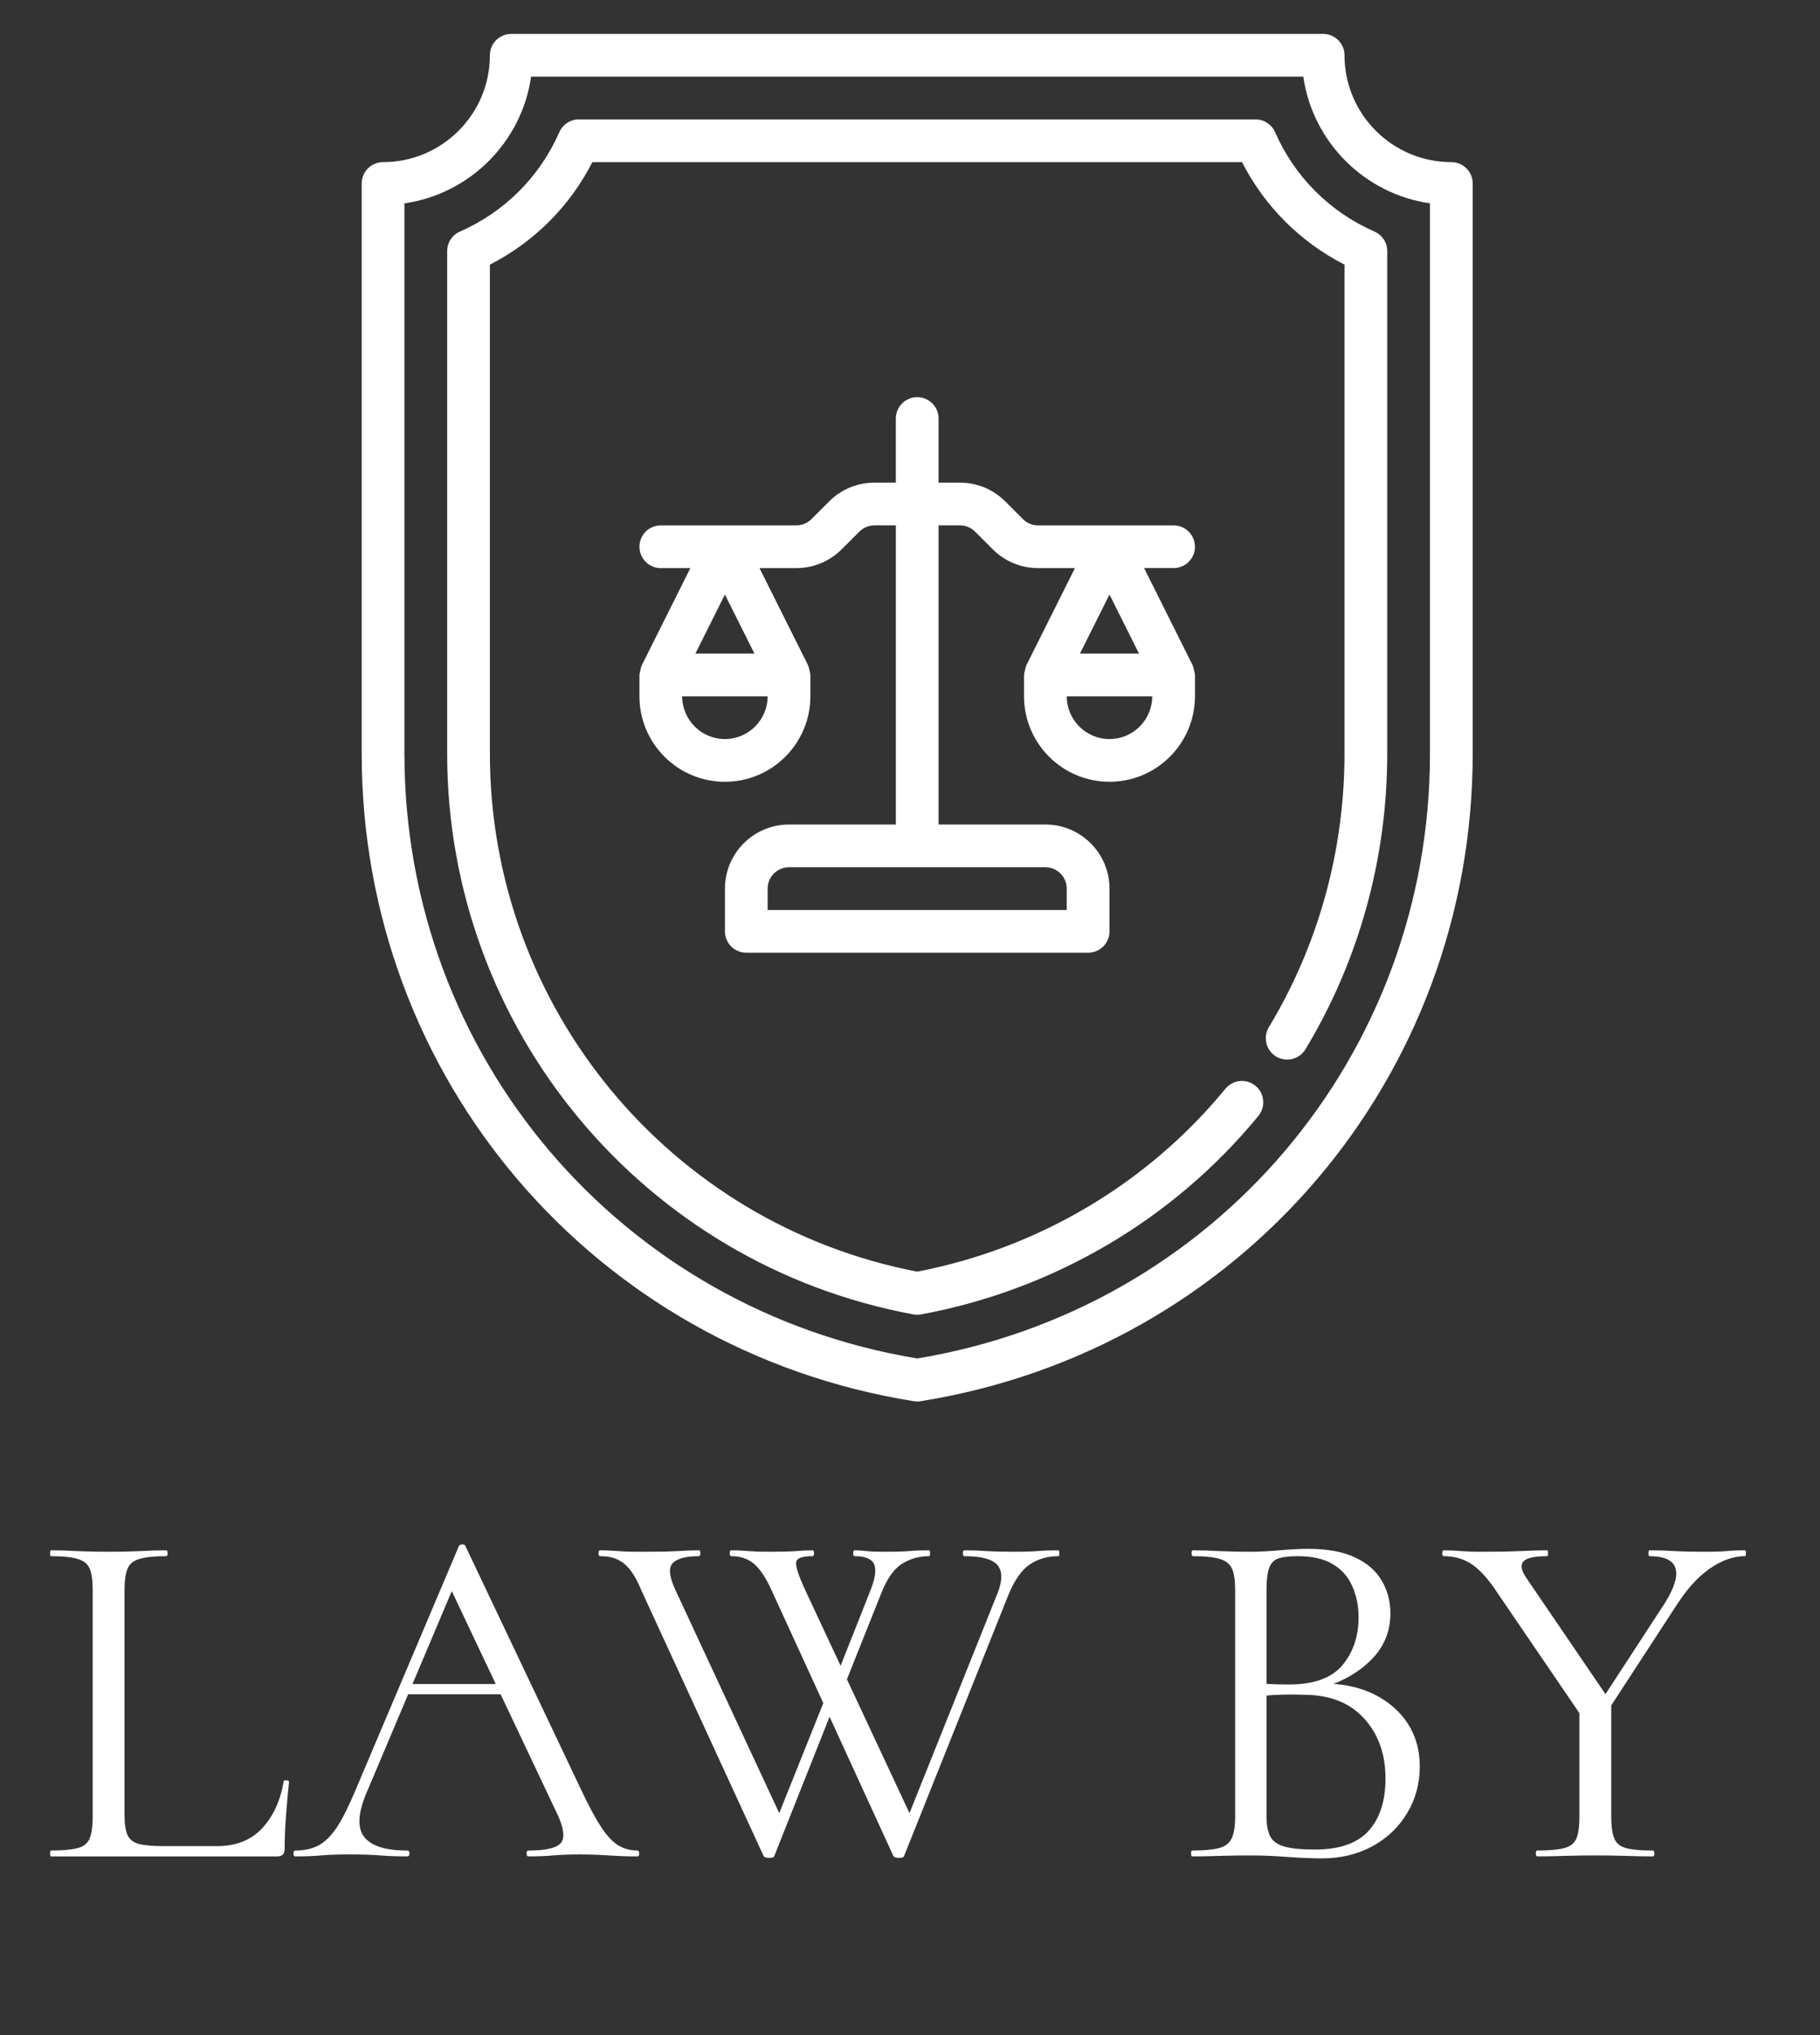 <svg version="1.1" xmlns="http://www.w3.org/2000/svg" xmlns:xlink="http://www.w3.org/1999/xlink" tabindex="0" id="logo" viewBox="0 0 161 180"><rect x="0" y="0" width="161" height="180" fill="#333333" stroke="none"/> <g transform="translate(32,3) scale(1.21,1.21)" style="color: rgb(255, 255, 255);"><g><g transform="translate(-9.375, 0) scale(1.562)"><path d="M57,6c-2.757,0-5-2.243-5-5,0-.553-.447-1-1-1H13c-.553,0-1,.447-1,1,0,2.757-2.243,5-5,5-.553,0-1,.447-1,1v26.682c0,15.164,10.868,27.91,25.842,30.306,.053,.009,.105,.013,.158,.013s.105-.004,.158-.013c14.974-2.396,25.842-15.142,25.842-30.306V7c0-.553-.447-1-1-1Zm-1,27.682c0,14.123-10.084,26.001-24,28.306-13.916-2.305-24-14.183-24-28.306V7.929c3.062-.439,5.489-2.867,5.929-5.929H50.071c.439,3.062,2.867,5.489,5.929,5.929v25.753Z" fill="#ffffff"/><path d="M48.751,4.599c-.159-.363-.519-.599-.916-.599H16.165c-.397,0-.757,.235-.916,.599-.913,2.085-2.565,3.737-4.65,4.65-.363,.159-.599,.519-.599,.916v23.517c0,12.868,9.176,23.904,21.818,26.243,.06,.011,.121,.017,.182,.017s.122-.006,.182-.017c6.209-1.148,11.815-4.447,15.789-9.291,.35-.427,.288-1.057-.14-1.407-.427-.351-1.057-.287-1.407,.14-3.635,4.431-8.751,7.465-14.424,8.558-11.601-2.234-20-12.4-20-24.242V10.797c2.067-1.057,3.74-2.729,4.797-4.797h30.406c1.057,2.068,2.729,3.741,4.797,4.797v22.885c0,4.537-1.224,8.964-3.54,12.802-.285,.473-.133,1.088,.34,1.373,.472,.285,1.087,.133,1.373-.34,2.504-4.149,3.827-8.934,3.827-13.835V10.165c0-.397-.235-.757-.599-.916-2.085-.913-3.736-2.564-4.65-4.65Z" fill="#ffffff"/><path d="M45,24c0-.553-.447-1-1-1h-6.343c-.267,0-.519-.104-.708-.293l-.828-.828c-.566-.566-1.32-.879-2.121-.879h-1v-3c0-.553-.447-1-1-1s-1,.447-1,1v3h-1c-.801,0-1.555,.312-2.121,.879l-.827,.827c-.19,.189-.442,.294-.709,.294h-6.343c-.553,0-1,.447-1,1s.447,1,1,1h1.382l-2.276,4.553c-.005,.01-.004,.02-.008,.03-.028,.06-.036,.126-.052,.191-.016,.066-.038,.13-.04,.196,0,.011-.006,.019-.006,.03v1c0,2.206,1.794,4,4,4s4-1.794,4-4v-1c0-.011-.006-.019-.006-.03-.002-.066-.024-.13-.039-.196-.016-.065-.024-.132-.052-.192-.004-.01-.003-.02-.008-.03l-2.276-4.553h1.725c.8,0,1.554-.312,2.122-.879l.828-.828c.187-.187,.444-.293,.707-.293h1v14h-5c-1.654,0-3,1.346-3,3v2c0,.553,.447,1,1,1h16c.553,0,1-.447,1-1v-2c0-1.654-1.346-3-3-3h-5v-14h1c.263,0,.521,.106,.707,.293l.829,.829c.567,.566,1.321,.878,2.121,.878h1.725l-2.276,4.553c-.005,.01-.004,.02-.008,.03-.028,.06-.036,.126-.052,.191-.016,.066-.038,.13-.04,.196,0,.011-.006,.019-.006,.03v1c0,2.206,1.794,4,4,4s4-1.794,4-4v-1c0-.011-.006-.019-.006-.03-.002-.066-.024-.13-.039-.196-.016-.065-.024-.132-.052-.192-.004-.01-.003-.02-.008-.03l-2.276-4.553h1.382c.553,0,1-.447,1-1Zm-22,2.236l1.382,2.764h-2.764l1.382-2.764Zm0,6.764c-1.103,0-2-.897-2-2h4c0,1.103-.897,2-2,2Zm16,7v1h-14v-1c0-.552,.448-1,1-1h12c.552,0,1,.448,1,1Zm2-13.764l1.382,2.764h-2.764l1.382-2.764Zm0,6.764c-1.103,0-2-.897-2-2h4c0,1.103-.897,2-2,2Z" fill="#ffffff"/></g></g> </g> <g transform="translate(3,124) scale(1.444,1.444)" style="color: rgb(255, 255, 255);"> <g opacity="1" fill="#ffffff" style="font-size: 30px; font-family: &quot;Cormorant&quot;, &quot;Source Sans 3&quot;, &quot;Roboto&quot;; font-style: normal; font-weight: normal"><path d="M5.55 11.55L5.55 25.29Q5.55 26.1 5.73 26.52Q5.91 26.94 6.44 27.08Q6.96 27.21 7.95 27.21L11.22 27.21Q12.96 27.21 13.98 26.12Q15 25.02 15.3 23.25Q15.3 23.16 15.47 23.18Q15.63 23.19 15.63 23.28Q15.54 24.09 15.45 25.25Q15.36 26.4 15.36 27.39Q15.36 27.84 14.91 27.84L1.05 27.84Q0.99 27.84 0.99 27.66Q0.99 27.48 1.05 27.48Q2.13 27.48 2.69 27.33Q3.24 27.18 3.42 26.73Q3.6 26.28 3.6 25.41L3.6 11.52Q3.6 10.65 3.42 10.22Q3.24 9.78 2.68 9.62Q2.13 9.45 1.05 9.45Q0.99 9.45 0.99 9.27Q0.99 9.09 1.05 9.09Q1.77 9.09 2.67 9.14Q3.57 9.18 4.56 9.18Q5.61 9.18 6.51 9.14Q7.41 9.09 8.1 9.09Q8.19 9.09 8.19 9.27Q8.19 9.45 8.1 9.45Q7.02 9.45 6.46 9.62Q5.91 9.78 5.73 10.23Q5.55 10.68 5.55 11.55ZM22.38 17.91L22.83 17.28L29.01 17.28L29.22 17.91ZM36.96 27.48Q37.08 27.48 37.08 27.66Q37.08 27.84 36.96 27.84Q36.09 27.84 35.19 27.78Q34.29 27.72 33.45 27.72Q32.52 27.72 31.83 27.78Q31.14 27.84 30.3 27.84Q30.18 27.84 30.18 27.66Q30.18 27.48 30.3 27.48Q31.89 27.48 32.28 27.02Q32.67 26.55 32.07 25.26L25.41 11.19L26.16 10.26L20.34 24.03Q19.59 25.86 20.25 26.67Q20.91 27.48 22.86 27.48Q23.01 27.48 23.01 27.66Q23.01 27.84 22.86 27.84Q21.96 27.84 21.21 27.78Q20.46 27.72 19.32 27.72Q18.24 27.72 17.6 27.78Q16.95 27.84 16.02 27.84Q15.9 27.84 15.9 27.66Q15.9 27.48 16.02 27.48Q16.83 27.48 17.43 27.17Q18.03 26.85 18.56 26.06Q19.08 25.26 19.71 23.76L26.04 8.82Q26.1 8.73 26.25 8.73Q26.4 8.73 26.43 8.82L33.51 23.73Q34.2 25.2 34.74 26.03Q35.28 26.85 35.81 27.17Q36.33 27.48 36.96 27.48ZM49.23 18.06L45.36 27.81Q45.33 27.93 45.05 27.93Q44.76 27.93 44.7 27.81L37.23 11.58Q36.9 10.77 36.54 10.31Q36.18 9.84 35.74 9.65Q35.31 9.45 34.68 9.45Q34.59 9.45 34.59 9.27Q34.59 9.09 34.68 9.09Q35.1 9.09 35.49 9.12Q35.88 9.15 36.3 9.17Q36.72 9.18 37.17 9.18Q38.01 9.18 38.66 9.17Q39.3 9.15 39.8 9.12Q40.29 9.09 40.74 9.09Q40.83 9.09 40.83 9.27Q40.83 9.45 40.74 9.45Q39.57 9.45 39.15 9.86Q38.73 10.26 39.27 11.46L45.93 25.77L44.85 27.21L48.78 17.4ZM62.76 9.09Q62.82 9.09 62.82 9.27Q62.82 9.45 62.76 9.45Q61.77 9.45 61.02 9.95Q60.27 10.44 59.7 11.82L53.31 27.81Q53.28 27.93 53 27.93Q52.71 27.93 52.65 27.81L45.21 11.58Q44.7 10.44 44.15 9.95Q43.59 9.45 42.72 9.45Q42.63 9.45 42.63 9.27Q42.63 9.09 42.72 9.09Q43.11 9.09 43.5 9.12Q43.89 9.15 44.3 9.17Q44.7 9.18 45.15 9.18Q46.11 9.18 46.68 9.14Q47.25 9.09 47.7 9.09Q47.79 9.09 47.79 9.27Q47.79 9.45 47.7 9.45Q46.77 9.45 46.7 9.8Q46.62 10.14 47.22 11.46L53.91 25.77L52.83 27.21L59.04 11.7Q59.49 10.56 59.04 10.01Q58.59 9.45 57 9.45Q56.91 9.45 56.91 9.27Q56.91 9.09 57 9.09Q57.72 9.09 58.38 9.14Q59.04 9.18 60.09 9.18Q60.93 9.18 61.47 9.14Q62.01 9.09 62.76 9.09ZM48.93 17.4L51.21 11.64Q51.69 10.47 51.48 9.96Q51.27 9.45 50.28 9.45Q50.19 9.45 50.19 9.27Q50.19 9.09 50.28 9.09Q50.58 9.09 50.83 9.12Q51.09 9.15 51.41 9.17Q51.72 9.18 52.23 9.18Q53.07 9.18 53.6 9.14Q54.12 9.09 54.84 9.09Q54.9 9.09 54.9 9.27Q54.9 9.45 54.84 9.45Q53.91 9.45 53.16 9.93Q52.41 10.41 51.87 11.82L49.38 18.06ZM78.66 17.58L78.99 17.25Q80.76 17.25 82.1 17.91Q83.43 18.57 84.17 19.71Q84.9 20.85 84.9 22.32Q84.9 23.91 84.12 25.2Q83.34 26.49 81.98 27.23Q80.61 27.96 78.93 27.96Q77.97 27.96 76.76 27.87Q75.54 27.78 74.52 27.78Q73.53 27.78 72.61 27.81Q71.7 27.84 70.95 27.84Q70.89 27.84 70.89 27.66Q70.89 27.48 70.95 27.48Q72.03 27.48 72.6 27.33Q73.17 27.18 73.38 26.73Q73.59 26.28 73.59 25.41L73.59 11.52Q73.59 10.65 73.4 10.22Q73.2 9.78 72.65 9.62Q72.09 9.45 71.01 9.45Q70.92 9.45 70.92 9.27Q70.92 9.09 71.01 9.09Q71.73 9.09 72.63 9.14Q73.53 9.18 74.52 9.18Q75.3 9.18 76.32 9.09Q77.34 9 78.06 9Q79.83 9 80.94 9.53Q82.05 10.05 82.57 10.95Q83.1 11.85 83.1 12.96Q83.1 14.67 81.85 15.87Q80.61 17.07 78.66 17.58ZM77.4 9.45Q76.71 9.45 76.29 9.57Q75.87 9.69 75.69 10.13Q75.51 10.56 75.51 11.58L75.51 17.46L74.55 17.22Q75.51 17.28 76.14 17.3Q76.77 17.31 76.86 17.31Q79.17 17.31 80.16 16.13Q81.15 14.94 81.15 13.2Q81.15 12.15 80.77 11.3Q80.4 10.44 79.59 9.95Q78.78 9.45 77.4 9.45ZM78.48 27.42Q80.73 27.42 81.77 26.27Q82.8 25.11 82.8 23.07Q82.8 20.82 81.48 19.38Q80.16 17.94 77.79 17.94Q77.04 17.91 76.24 17.94Q75.45 17.97 74.64 18.09L75.51 17.76L75.51 25.41Q75.51 26.13 75.72 26.58Q75.93 27.03 76.58 27.23Q77.22 27.42 78.48 27.42ZM74.55 17.22ZM95.43 19.2L99.93 12.3Q100.8 10.89 100.56 10.17Q100.32 9.45 98.97 9.45Q98.91 9.45 98.91 9.27Q98.91 9.09 98.97 9.09Q99.78 9.09 100.53 9.14Q101.28 9.18 102.48 9.18Q103.23 9.18 103.7 9.14Q104.16 9.09 104.82 9.09Q104.88 9.09 104.88 9.27Q104.88 9.45 104.82 9.45Q104.1 9.45 103.35 9.81Q102.6 10.17 101.92 10.83Q101.25 11.49 100.65 12.42L95.94 19.65ZM95.1 19.68L89.7 11.76Q88.86 10.47 88.11 9.96Q87.36 9.45 86.37 9.45Q86.28 9.45 86.28 9.27Q86.28 9.09 86.37 9.09Q86.88 9.09 87.45 9.14Q88.02 9.18 88.5 9.18Q89.31 9.18 90.07 9.17Q90.84 9.15 91.51 9.12Q92.19 9.09 92.7 9.09Q92.76 9.09 92.76 9.27Q92.76 9.45 92.7 9.45Q91.53 9.45 91.24 9.78Q90.96 10.11 91.44 10.8L96.57 18.33ZM94.68 18.54L96.63 18.27L96.63 25.41Q96.63 26.28 96.81 26.73Q96.99 27.18 97.53 27.33Q98.07 27.48 99.18 27.48Q99.27 27.48 99.27 27.66Q99.27 27.84 99.18 27.84Q98.46 27.84 97.57 27.81Q96.69 27.78 95.64 27.78Q94.65 27.78 93.72 27.81Q92.79 27.84 92.1 27.84Q92.01 27.84 92.01 27.66Q92.01 27.48 92.1 27.48Q93.18 27.48 93.75 27.33Q94.32 27.18 94.5 26.73Q94.68 26.28 94.68 25.41Z"/></g></g>  </svg>